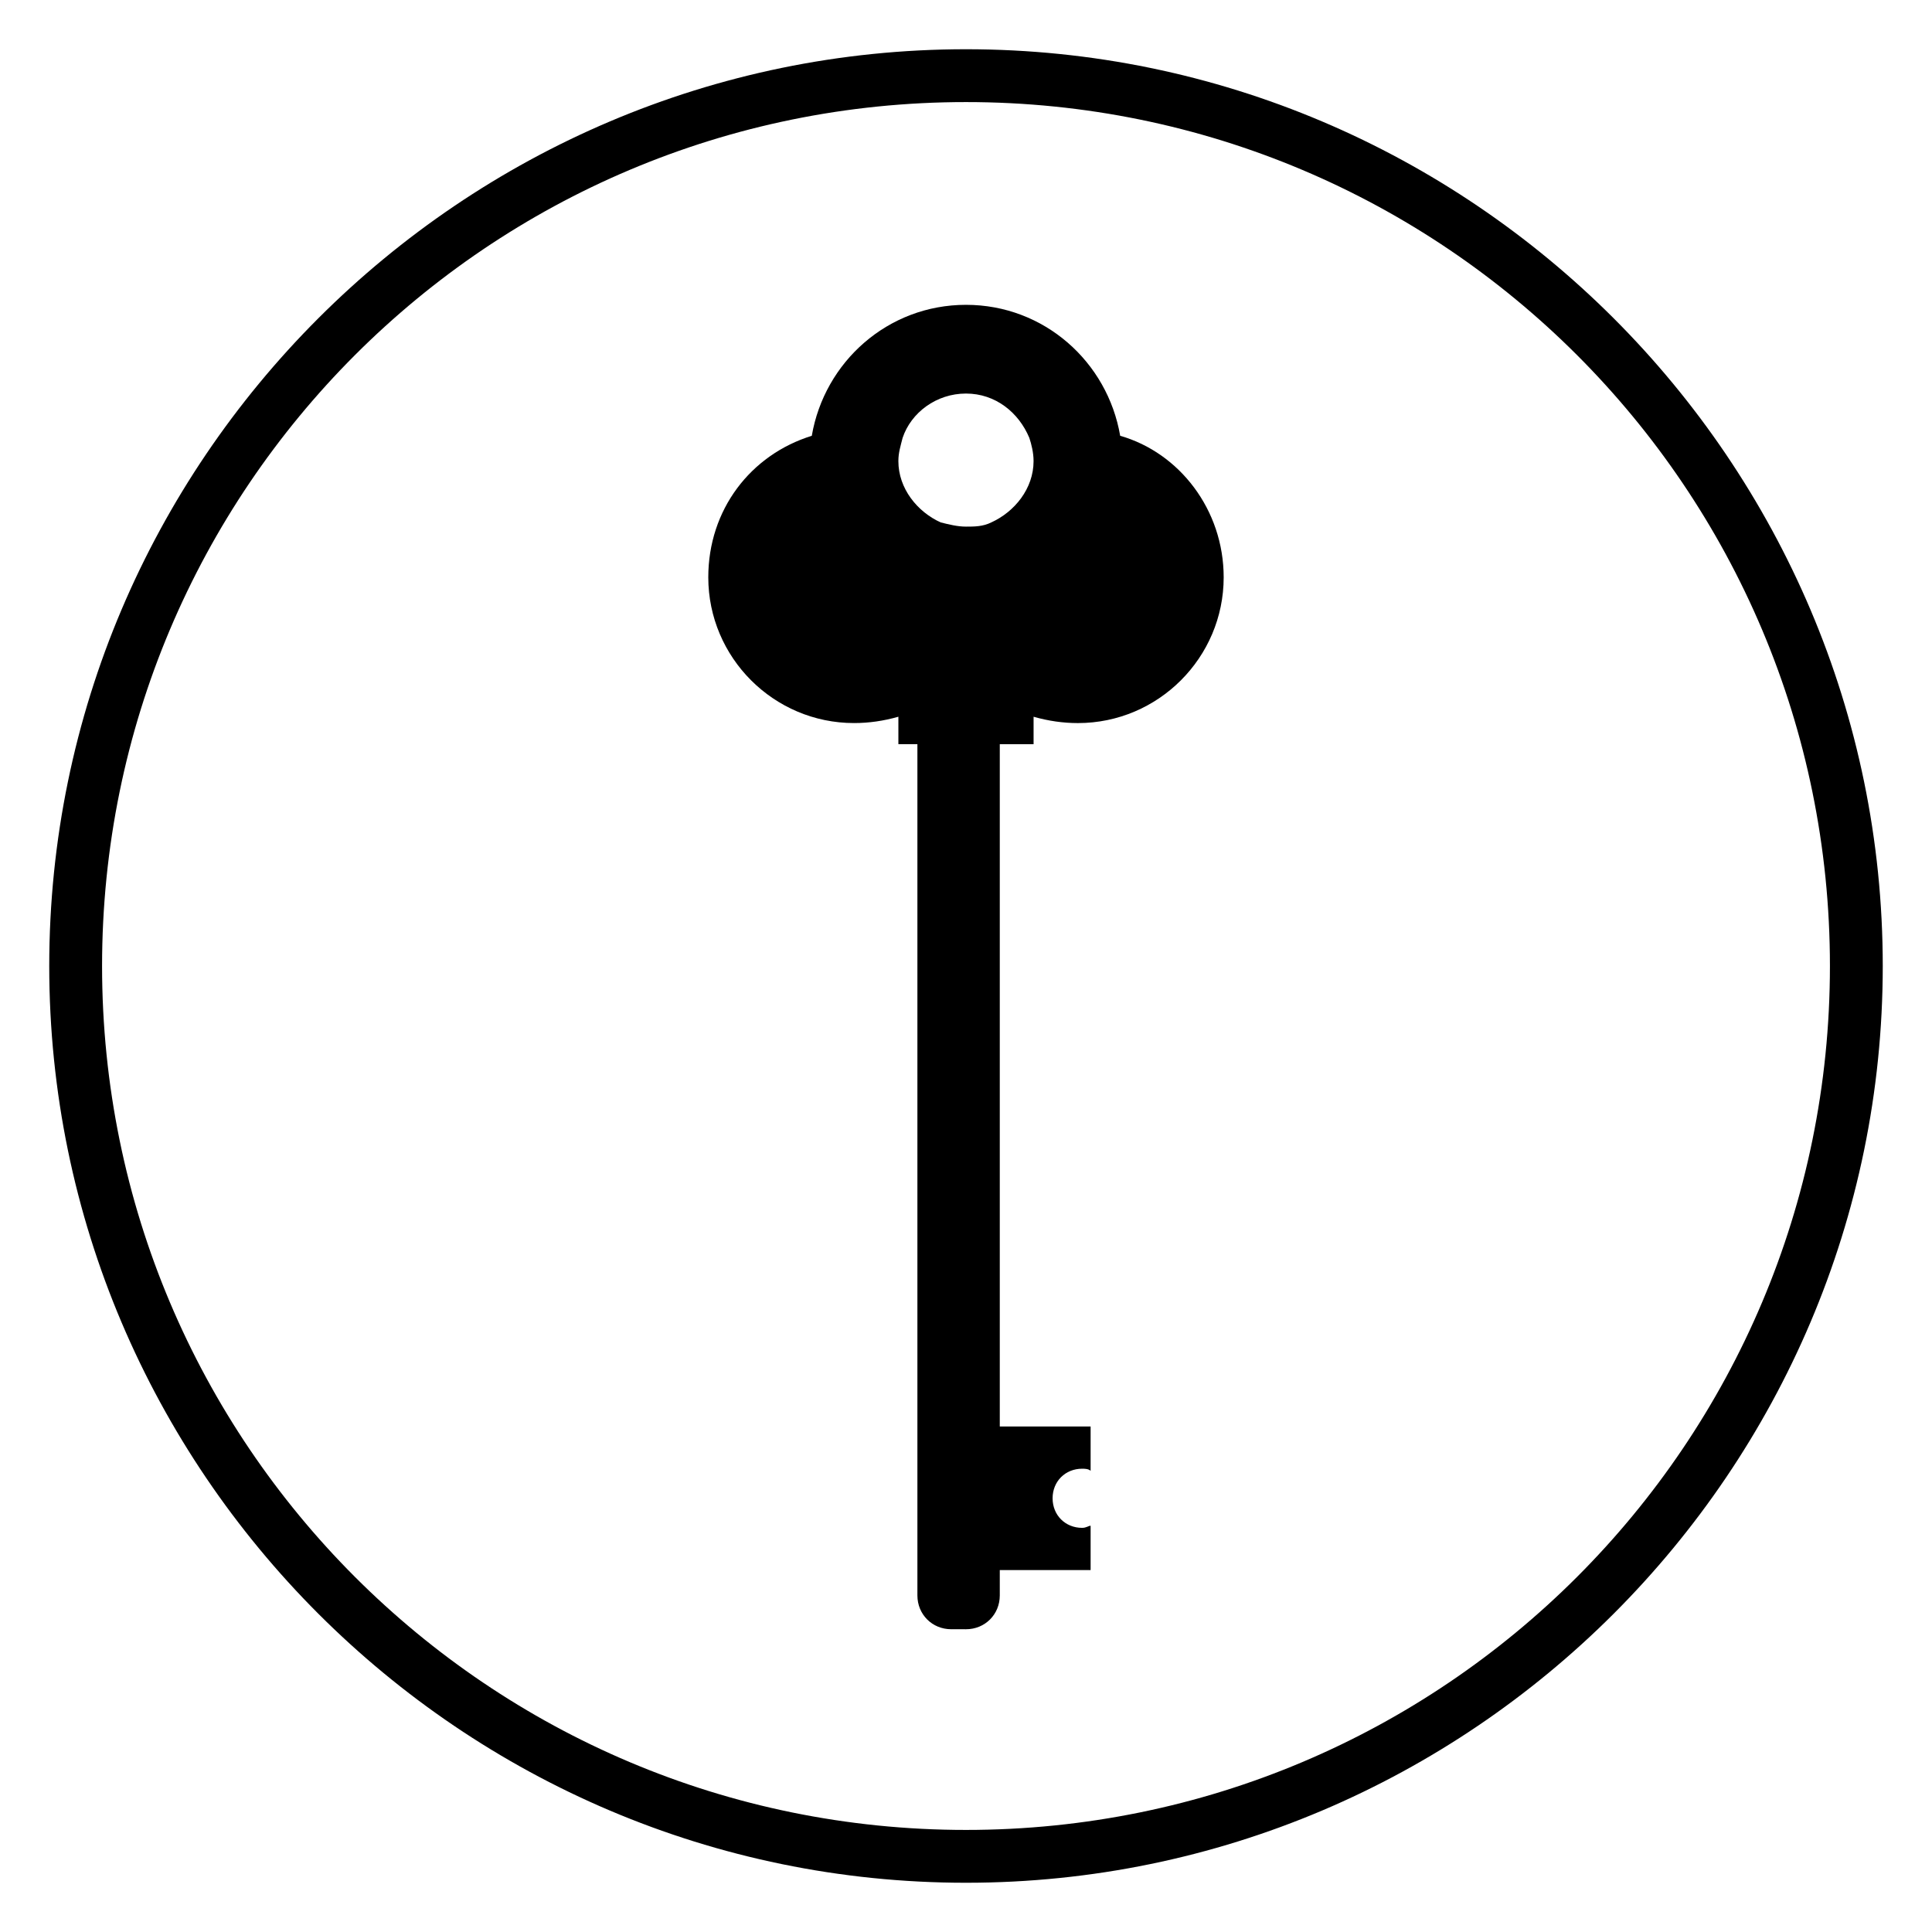 <?xml version="1.0" encoding="UTF-8"?>
<!-- Uploaded to: ICON Repo, www.svgrepo.com, Generator: ICON Repo Mixer Tools -->
<svg fill="#000000" width="800px" height="800px" version="1.1" viewBox="144 144 512 512" xmlns="http://www.w3.org/2000/svg">
 <g>
  <path d="m440.86 259.49c-3.359-19.594-20.152-34.707-40.863-34.707s-37.504 15.113-40.863 34.707c-16.234 5.039-27.43 19.594-27.43 37.504 0 21.273 17.352 38.625 38.625 38.625 3.918 0 7.836-0.559 11.754-1.68v7.277h5.039v225.59c0 5.039 3.918 8.957 8.957 8.957l3.918 0.004c5.039 0 8.957-3.918 8.957-8.957v-6.719h24.07v-11.754c-0.559 0-1.121 0.559-2.238 0.559-4.477 0-7.836-3.359-7.836-7.836 0-4.477 3.359-7.836 7.836-7.836 0.559 0 1.68 0 2.238 0.559v-11.754h-24.07v-180.81h8.957v-7.277c3.918 1.121 7.836 1.68 11.754 1.68 21.273 0 38.625-17.352 38.625-38.625 0-17.914-11.754-33.031-27.43-37.508zm-34.148 22.949c-2.238 1.121-4.477 1.121-6.719 1.121-2.238 0-4.477-0.559-6.719-1.121-6.156-2.801-11.195-8.957-11.195-16.234 0-2.238 0.559-3.918 1.121-6.156 2.238-6.719 8.957-11.754 16.793-11.754 7.836 0 13.996 5.039 16.793 11.754 0.559 1.68 1.121 3.918 1.121 6.156 0 7.281-5.035 13.438-11.195 16.234z"/>
  <path d="m400 642.95c-133.79 0-242.95-109.16-242.95-242.95s109.16-242.95 242.95-242.95 242.95 109.16 242.95 242.95-109.16 242.95-242.95 242.95zm0-471.9c-126.51 0-228.95 102.44-228.95 228.95s102.44 228.95 228.95 228.95 228.95-102.44 228.95-228.95-102.44-228.95-228.95-228.95z"/>
 </g>
</svg>